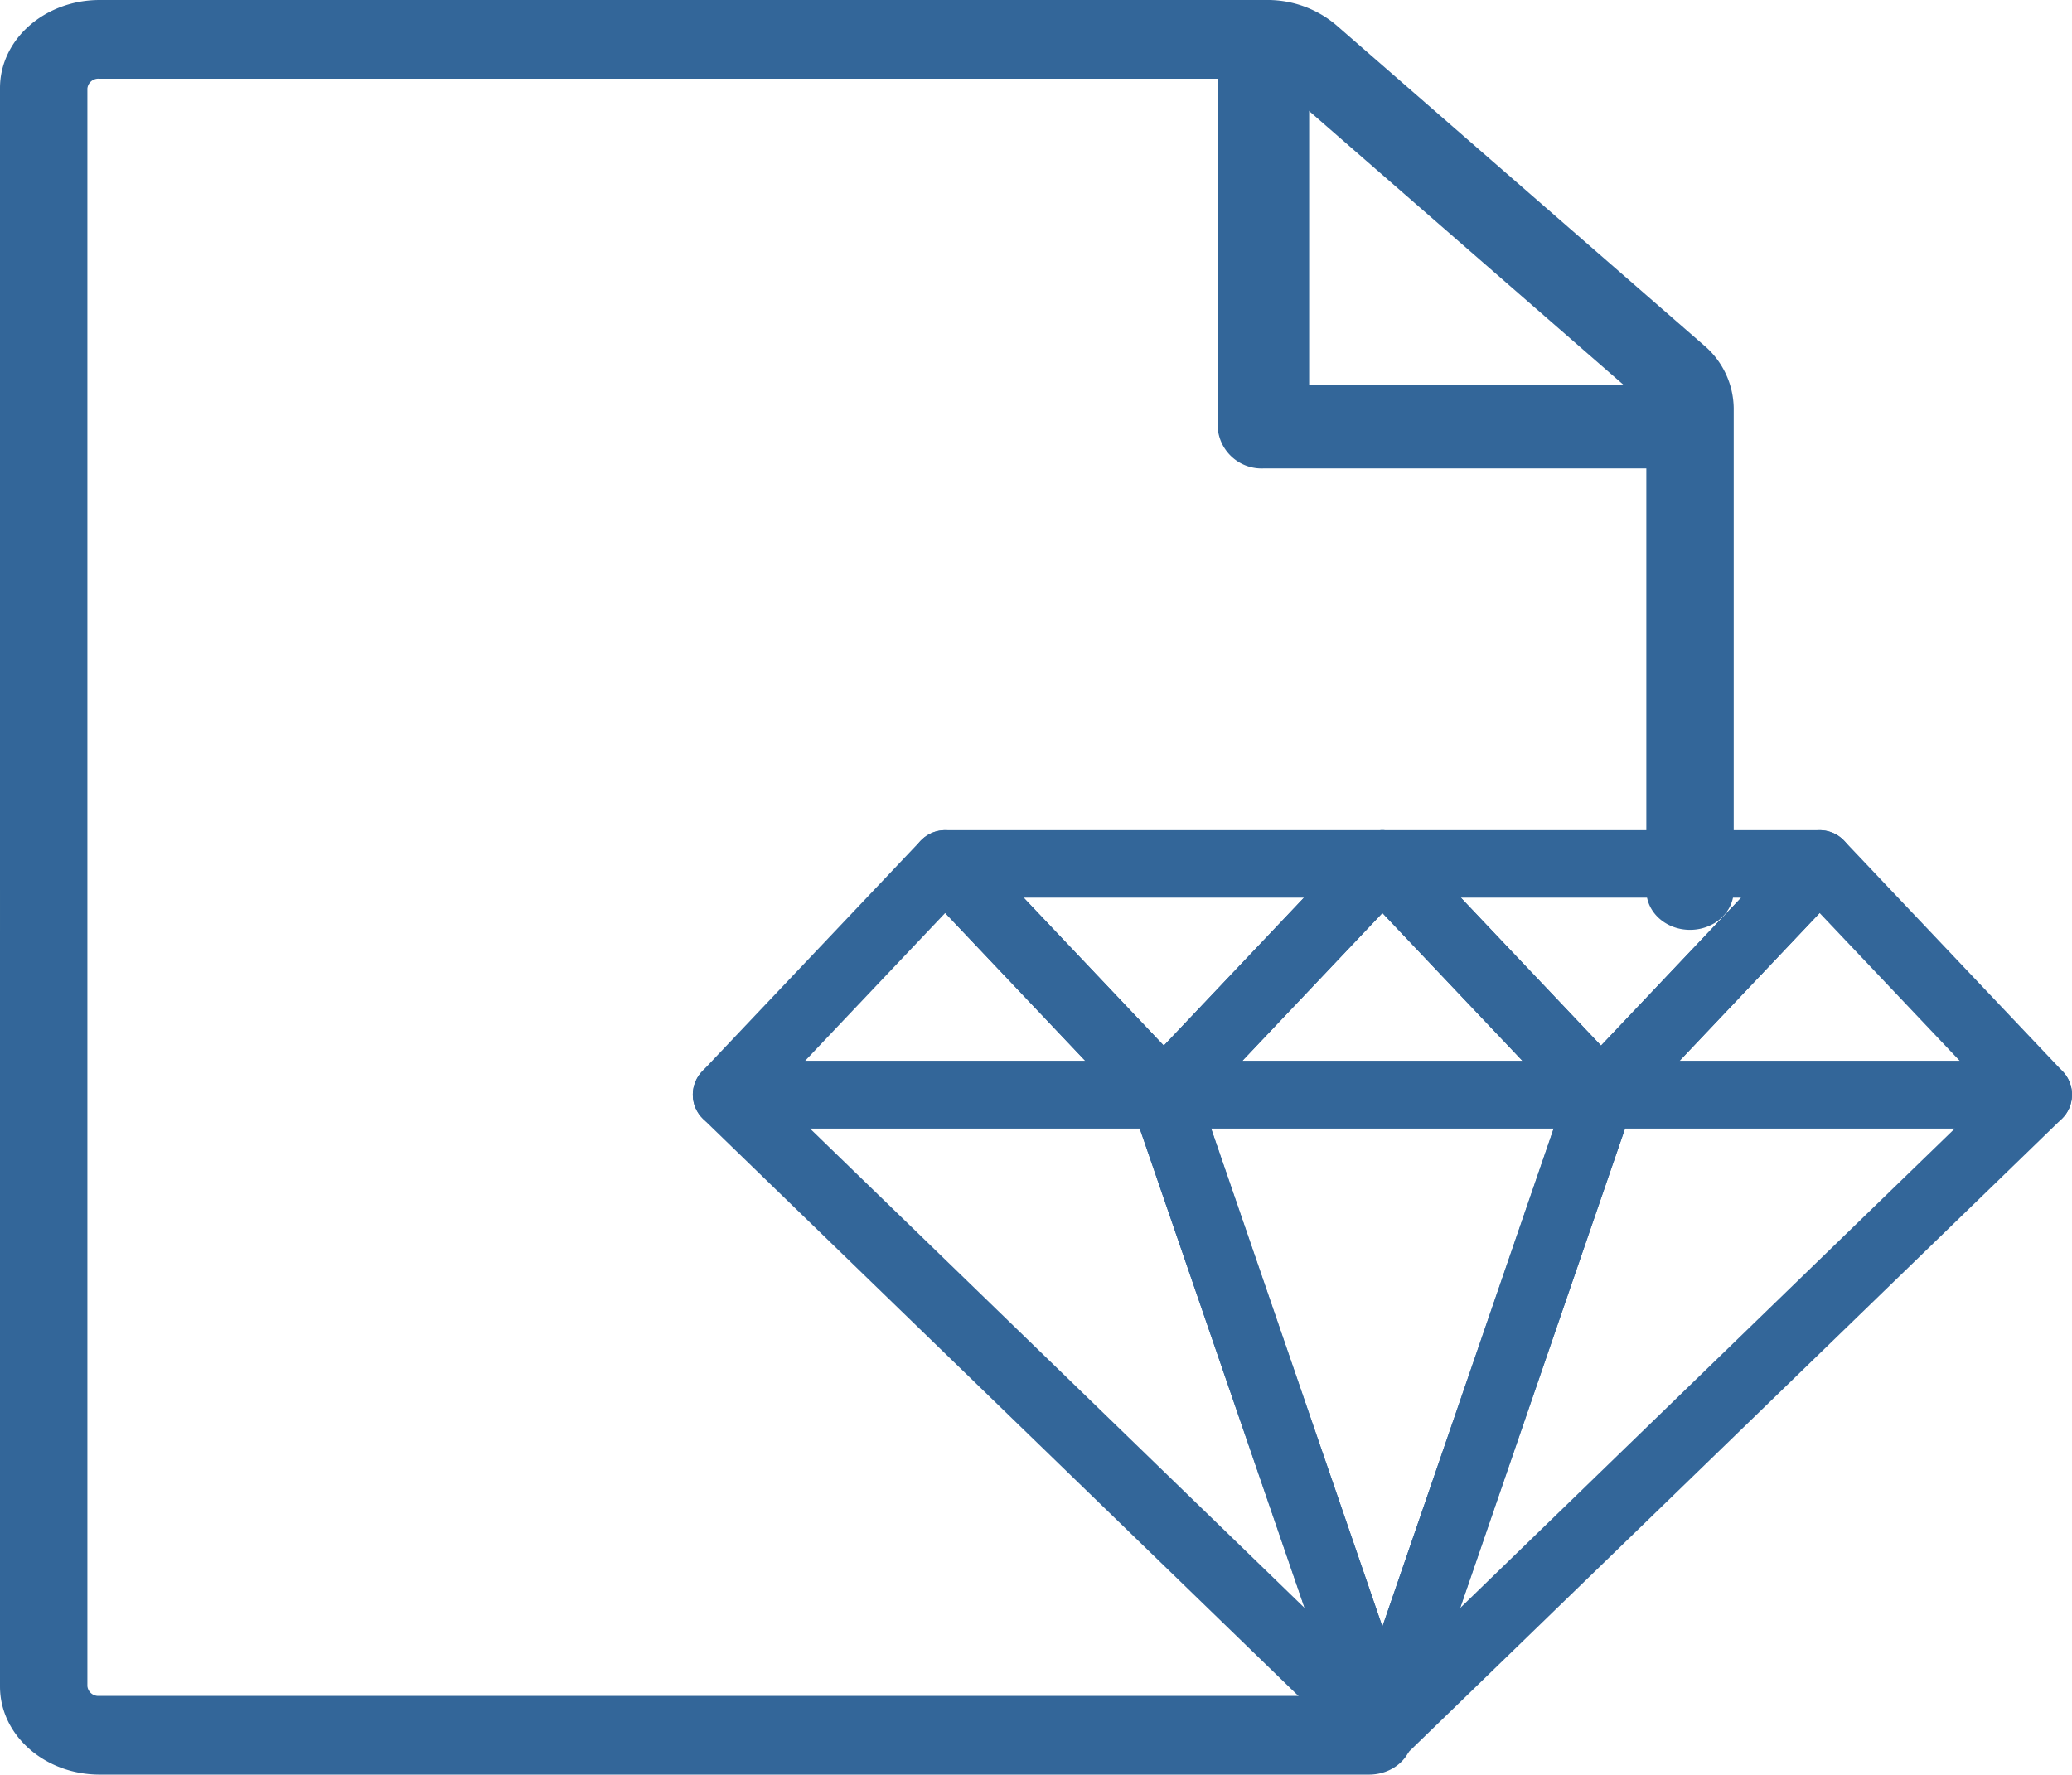<?xml version="1.0" encoding="UTF-8"?> <svg xmlns="http://www.w3.org/2000/svg" viewBox="0 0 306.976 262.957"><path d="M281.086,396.991H93.011c-7.314,0-13.263-5.182-13.263-11.552V148.586c0-6.369,5.95-11.552,13.263-11.552H265.892a14.217,14.217,0,0,1,9.38,3.387l54.449,47.42a10.925,10.925,0,0,1,3.885,8.167v71.476c0,2.392-2.226,4.332-4.974,4.332s-4.974-1.94-4.974-4.332V196.008a2.732,2.732,0,0,0-.972-2.041l-54.452-47.422a3.55,3.55,0,0,0-2.344-.847H93.011a3.128,3.128,0,0,0-3.316,2.888V385.439a3.128,3.128,0,0,0,3.316,2.888H281.086c2.747,0,4.974,1.94,4.974,4.332S283.833,396.991,281.086,396.991Z" transform="translate(-78.248 -135.534)" style="fill: #369;stroke: #369;stroke-miterlimit: 10;stroke-width: 3px;fill-rule: evenodd"></path><path d="M327.572,203.436H265.427a5.014,5.014,0,0,1-5.278-4.699V143.413a5.314,5.314,0,0,1,10.556,0v50.626h56.867a4.731,4.731,0,1,1,0,9.398Z" transform="translate(-78.248 -135.534)" style="fill: #369;stroke: #369;stroke-miterlimit: 10;stroke-width: 3px;fill-rule: evenodd"></path><g><polygon points="140.032 128.017 107.643 162.205 140.032 162.205 172.421 162.205 140.032 128.017" style="fill: none;stroke: #369;stroke-linecap: round;stroke-linejoin: round;stroke-width: 10px"></polygon><polygon points="269.587 128.017 301.976 162.205 269.587 162.205 237.198 162.205 269.587 128.017" style="fill: none;stroke: #369;stroke-linecap: round;stroke-linejoin: round;stroke-width: 10px"></polygon><polygon points="172.421 162.205 204.809 128.017 237.198 162.205 172.421 162.205" style="fill: none;stroke: #369;stroke-linecap: round;stroke-linejoin: round;stroke-width: 10px"></polygon><polygon points="204.809 256.403 172.421 162.205 237.198 162.205 204.809 256.403" style="fill: none;stroke: #369;stroke-linecap: round;stroke-linejoin: round;stroke-width: 10px"></polygon><polygon points="140.032 128.017 172.421 162.205 204.809 128.017 140.032 128.017" style="fill: none;stroke: #369;stroke-linecap: round;stroke-linejoin: round;stroke-width: 10px"></polygon><polygon points="269.587 128.017 237.198 162.205 204.809 128.017 269.587 128.017" style="fill: none;stroke: #369;stroke-linecap: round;stroke-linejoin: round;stroke-width: 10px"></polygon><polygon points="204.809 256.403 107.643 162.205 172.421 162.205 204.809 256.403" style="fill: none;stroke: #369;stroke-linecap: round;stroke-linejoin: round;stroke-width: 10px"></polygon><polygon points="204.809 256.403 237.198 162.205 301.976 162.205 275.557 187.816 217.622 243.982 204.809 256.403" style="fill: none;stroke: #369;stroke-linecap: round;stroke-linejoin: round;stroke-width: 10px"></polygon></g></svg> 
